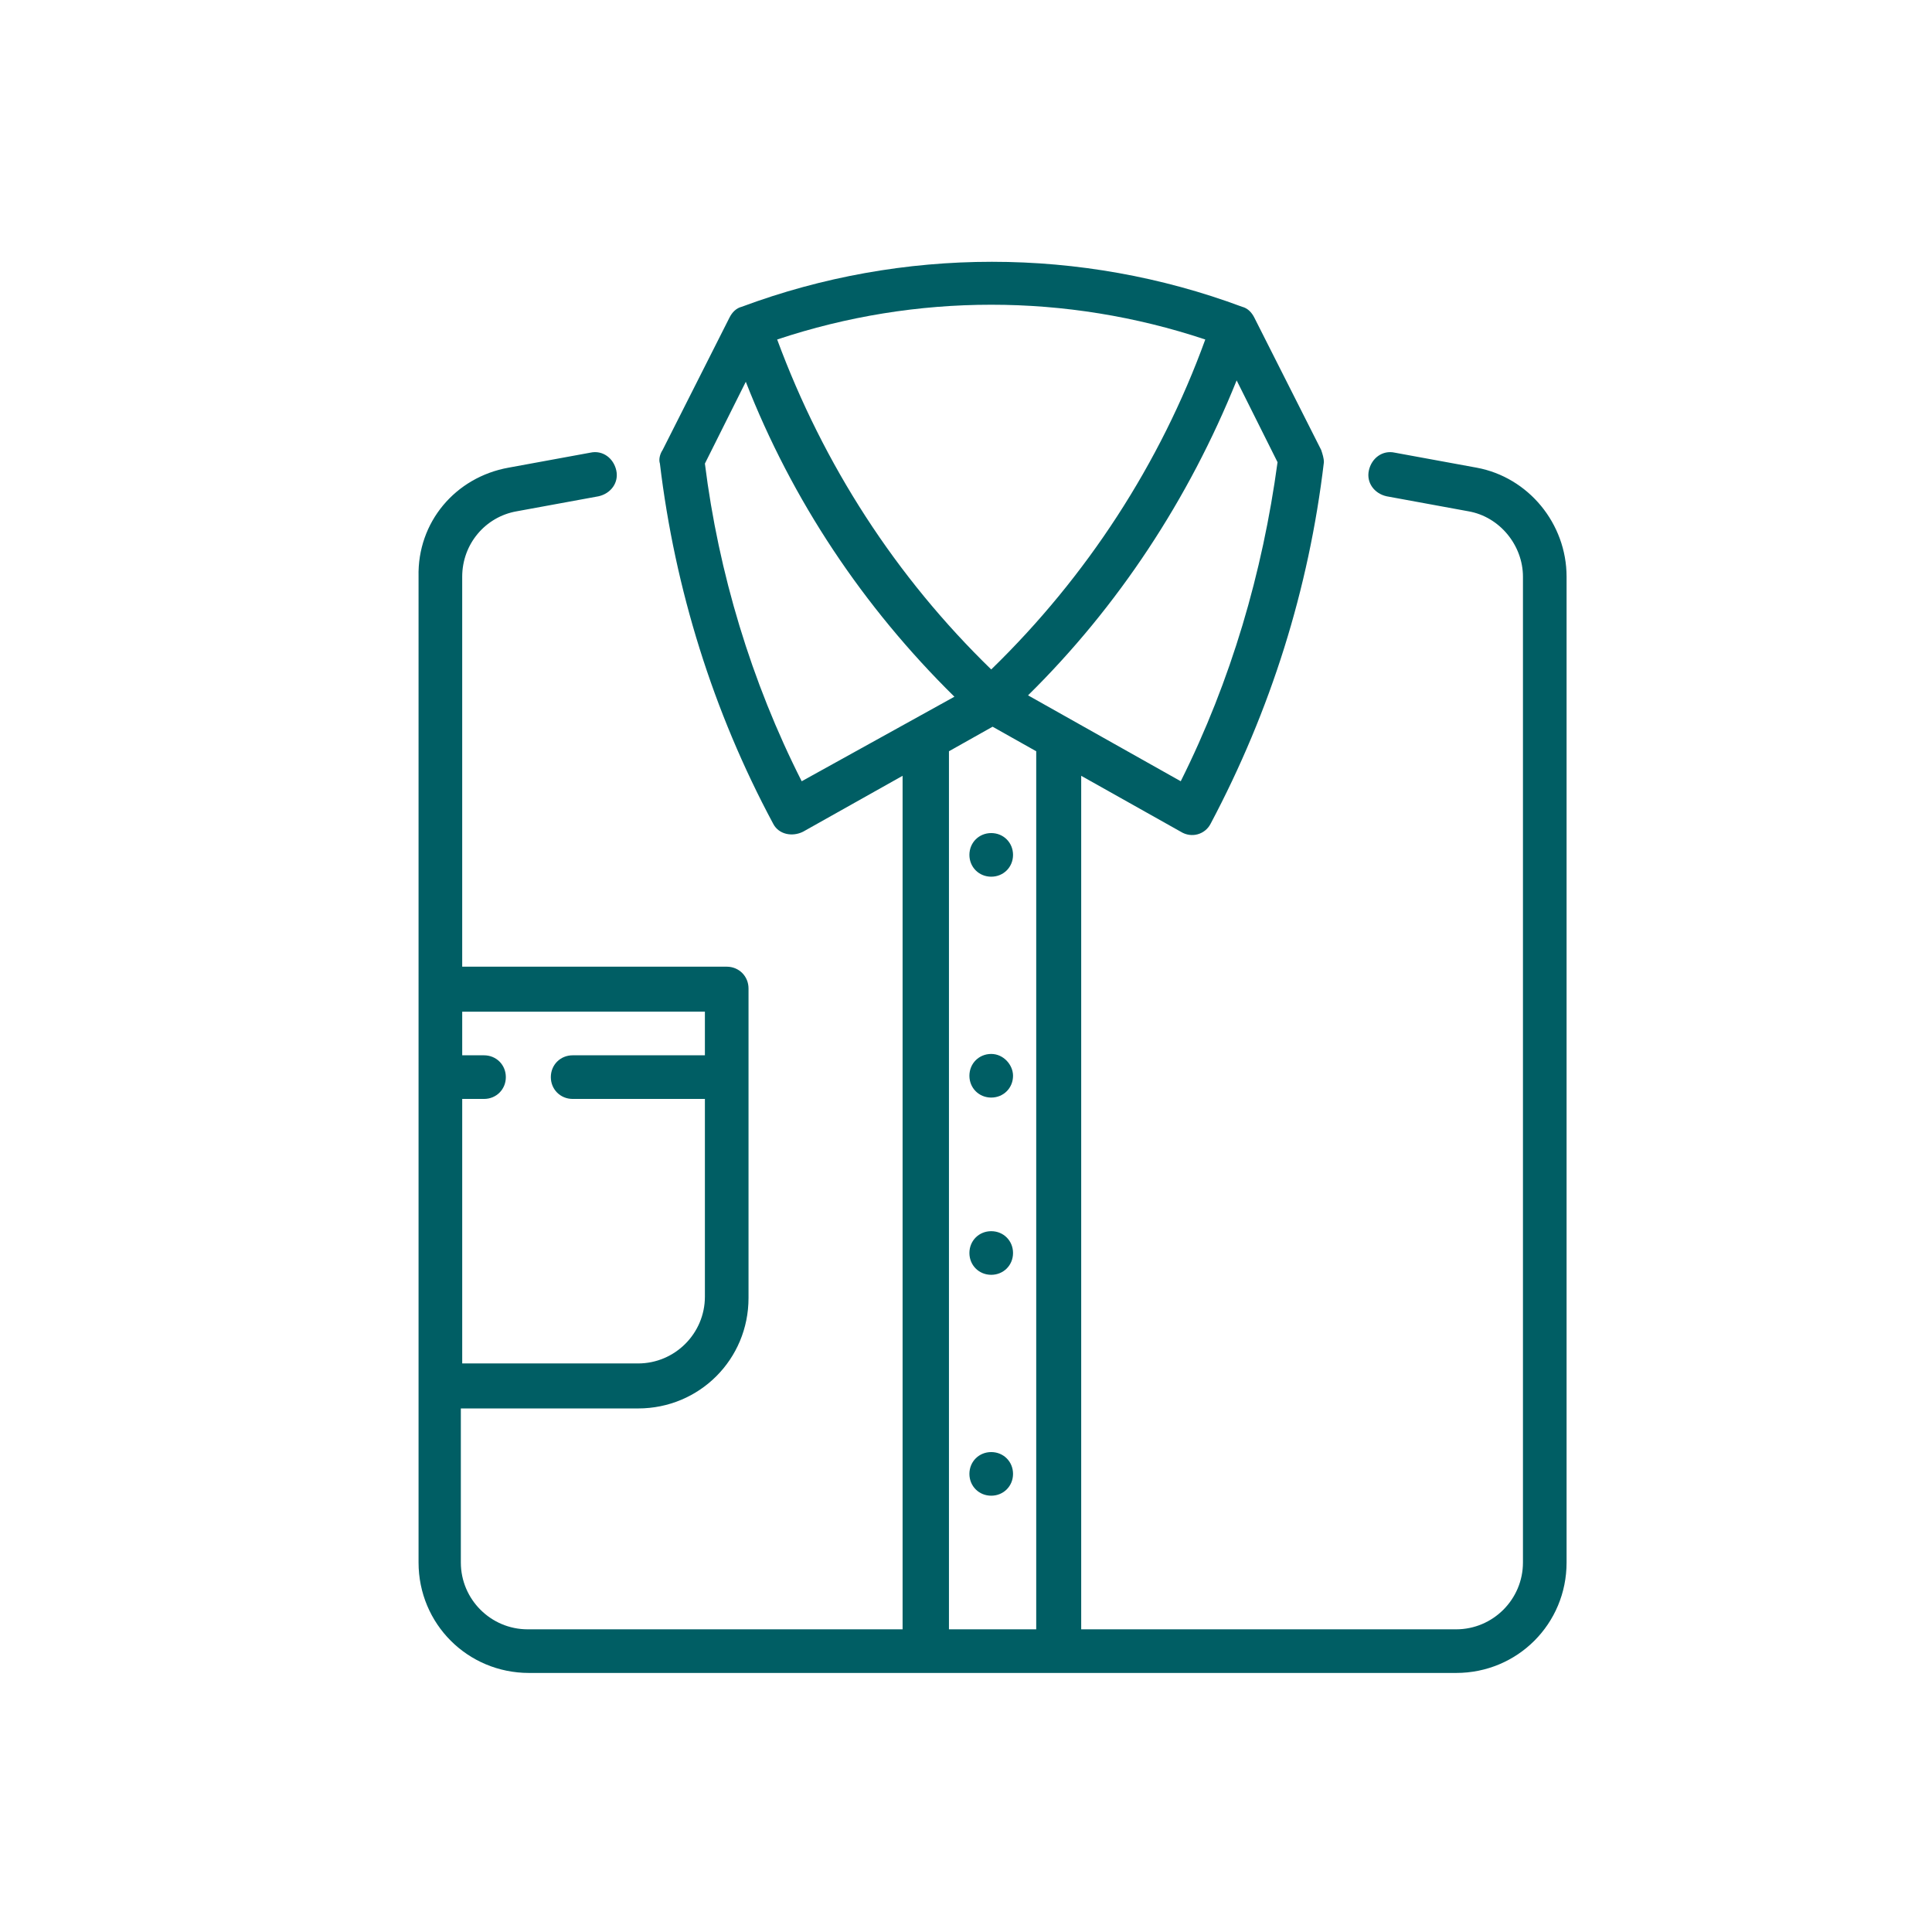 <?xml version="1.0" encoding="utf-8"?>
<!-- Generator: Adobe Illustrator 25.2.0, SVG Export Plug-In . SVG Version: 6.00 Build 0)  -->
<svg version="1.1" id="Ebene_1" xmlns="http://www.w3.org/2000/svg" xmlns:xlink="http://www.w3.org/1999/xlink" x="0px" y="0px"
	 width="200px" height="200px" viewBox="0 0 200 200" style="enable-background:new 0 0 200 200;" xml:space="preserve">
<style type="text/css">
	.st0{fill:#005E64;}
</style>
<path class="st0" d="M66.055,141.143c3.811,0,6.916-3.105,6.916-6.916V113.761H59.28
	c-1.27,0-2.258-0.988-2.258-2.258c0-1.27,0.988-2.258,2.258-2.258h13.691v-4.517
	H47.848v4.517h2.258c1.27,0,2.258,0.988,2.258,2.258
	c0,1.27-0.988,2.258-2.258,2.258h-2.258v27.382H66.055z M107.269,168.525V77.77
	l-4.517-2.541l-4.517,2.541v90.896h9.033V168.525z M122.23,80.875
	c5.222-10.445,8.469-21.595,10.021-33.028l-4.234-8.469
	c-4.94,12.279-12.279,23.43-21.595,32.604L122.23,80.875z M80.452,35.145
	c4.799,12.985,12.279,24.559,22.159,34.157c9.88-9.598,17.502-21.313,22.159-34.157
	C110.374,30.346,94.848,30.346,80.452,35.145L80.452,35.145z M82.992,80.875
	l15.808-8.751c-9.457-9.315-16.796-20.325-21.595-32.604l-4.234,8.469
	C74.382,59.28,77.77,70.572,82.992,80.875 M52.646,48.412l8.469-1.553
	c1.27-0.282,2.399,0.565,2.682,1.835c0.282,1.27-0.565,2.399-1.835,2.682
	l-8.469,1.553c-3.246,0.565-5.646,3.387-5.646,6.775v40.367h27.382
	c1.27,0,2.258,0.988,2.258,2.258v32.04c0,6.351-5.081,11.433-11.433,11.433
	H47.706v15.949c0,3.811,3.105,6.916,6.916,6.916h38.814V80.311l-10.303,5.787
	c-1.129,0.565-2.541,0.282-3.105-0.847l0,0
	C73.818,73.677,69.866,60.974,68.313,47.989c-0.141-0.423,0-0.988,0.282-1.411
	l6.916-13.691c0.282-0.565,0.706-0.988,1.27-1.129
	c16.655-6.21,35.145-6.21,51.8,0c0.565,0.141,0.988,0.565,1.27,1.129
	l6.916,13.691c0.141,0.423,0.282,0.847,0.282,1.27
	c-1.553,13.126-5.505,25.688-11.715,37.403c-0.565,1.129-1.976,1.553-3.105,0.847
	l0,0l-10.303-5.787v88.356h38.814c3.811,0,6.916-3.105,6.916-6.916V59.704
	c0-3.246-2.399-6.21-5.646-6.775l-8.469-1.553
	c-1.27-0.282-2.117-1.411-1.835-2.682c0.282-1.27,1.411-2.117,2.682-1.835
	l8.469,1.553c5.363,0.988,9.315,5.787,9.315,11.291v102.047
	c0,6.351-5.081,11.433-11.433,11.433h-95.977c-6.351,0-11.433-5.081-11.433-11.433
	V59.704C43.19,54.058,47.142,49.4,52.646,48.412"/>
<path class="st0" d="M102.611,86.239c-1.27,0-2.258,0.988-2.258,2.258
	s0.988,2.258,2.258,2.258c1.27,0,2.258-0.988,2.258-2.258
	S103.881,86.239,102.611,86.239"/>
<path class="st0" d="M102.611,109.104c-1.27,0-2.258,0.988-2.258,2.258
	s0.988,2.258,2.258,2.258c1.27,0,2.258-0.988,2.258-2.258
	C104.869,110.233,103.881,109.104,102.611,109.104"/>
<path class="st0" d="M102.611,127.452c-1.27,0-2.258,0.988-2.258,2.258
	s0.988,2.258,2.258,2.258c1.27,0,2.258-0.988,2.258-2.258
	C104.869,128.44,103.881,127.452,102.611,127.452"/>
<path class="st0" d="M102.611,150.318c-1.27,0-2.258,0.988-2.258,2.258
	s0.988,2.258,2.258,2.258c1.27,0,2.258-0.988,2.258-2.258
	C104.869,151.306,103.881,150.318,102.611,150.318"/>
</svg>
